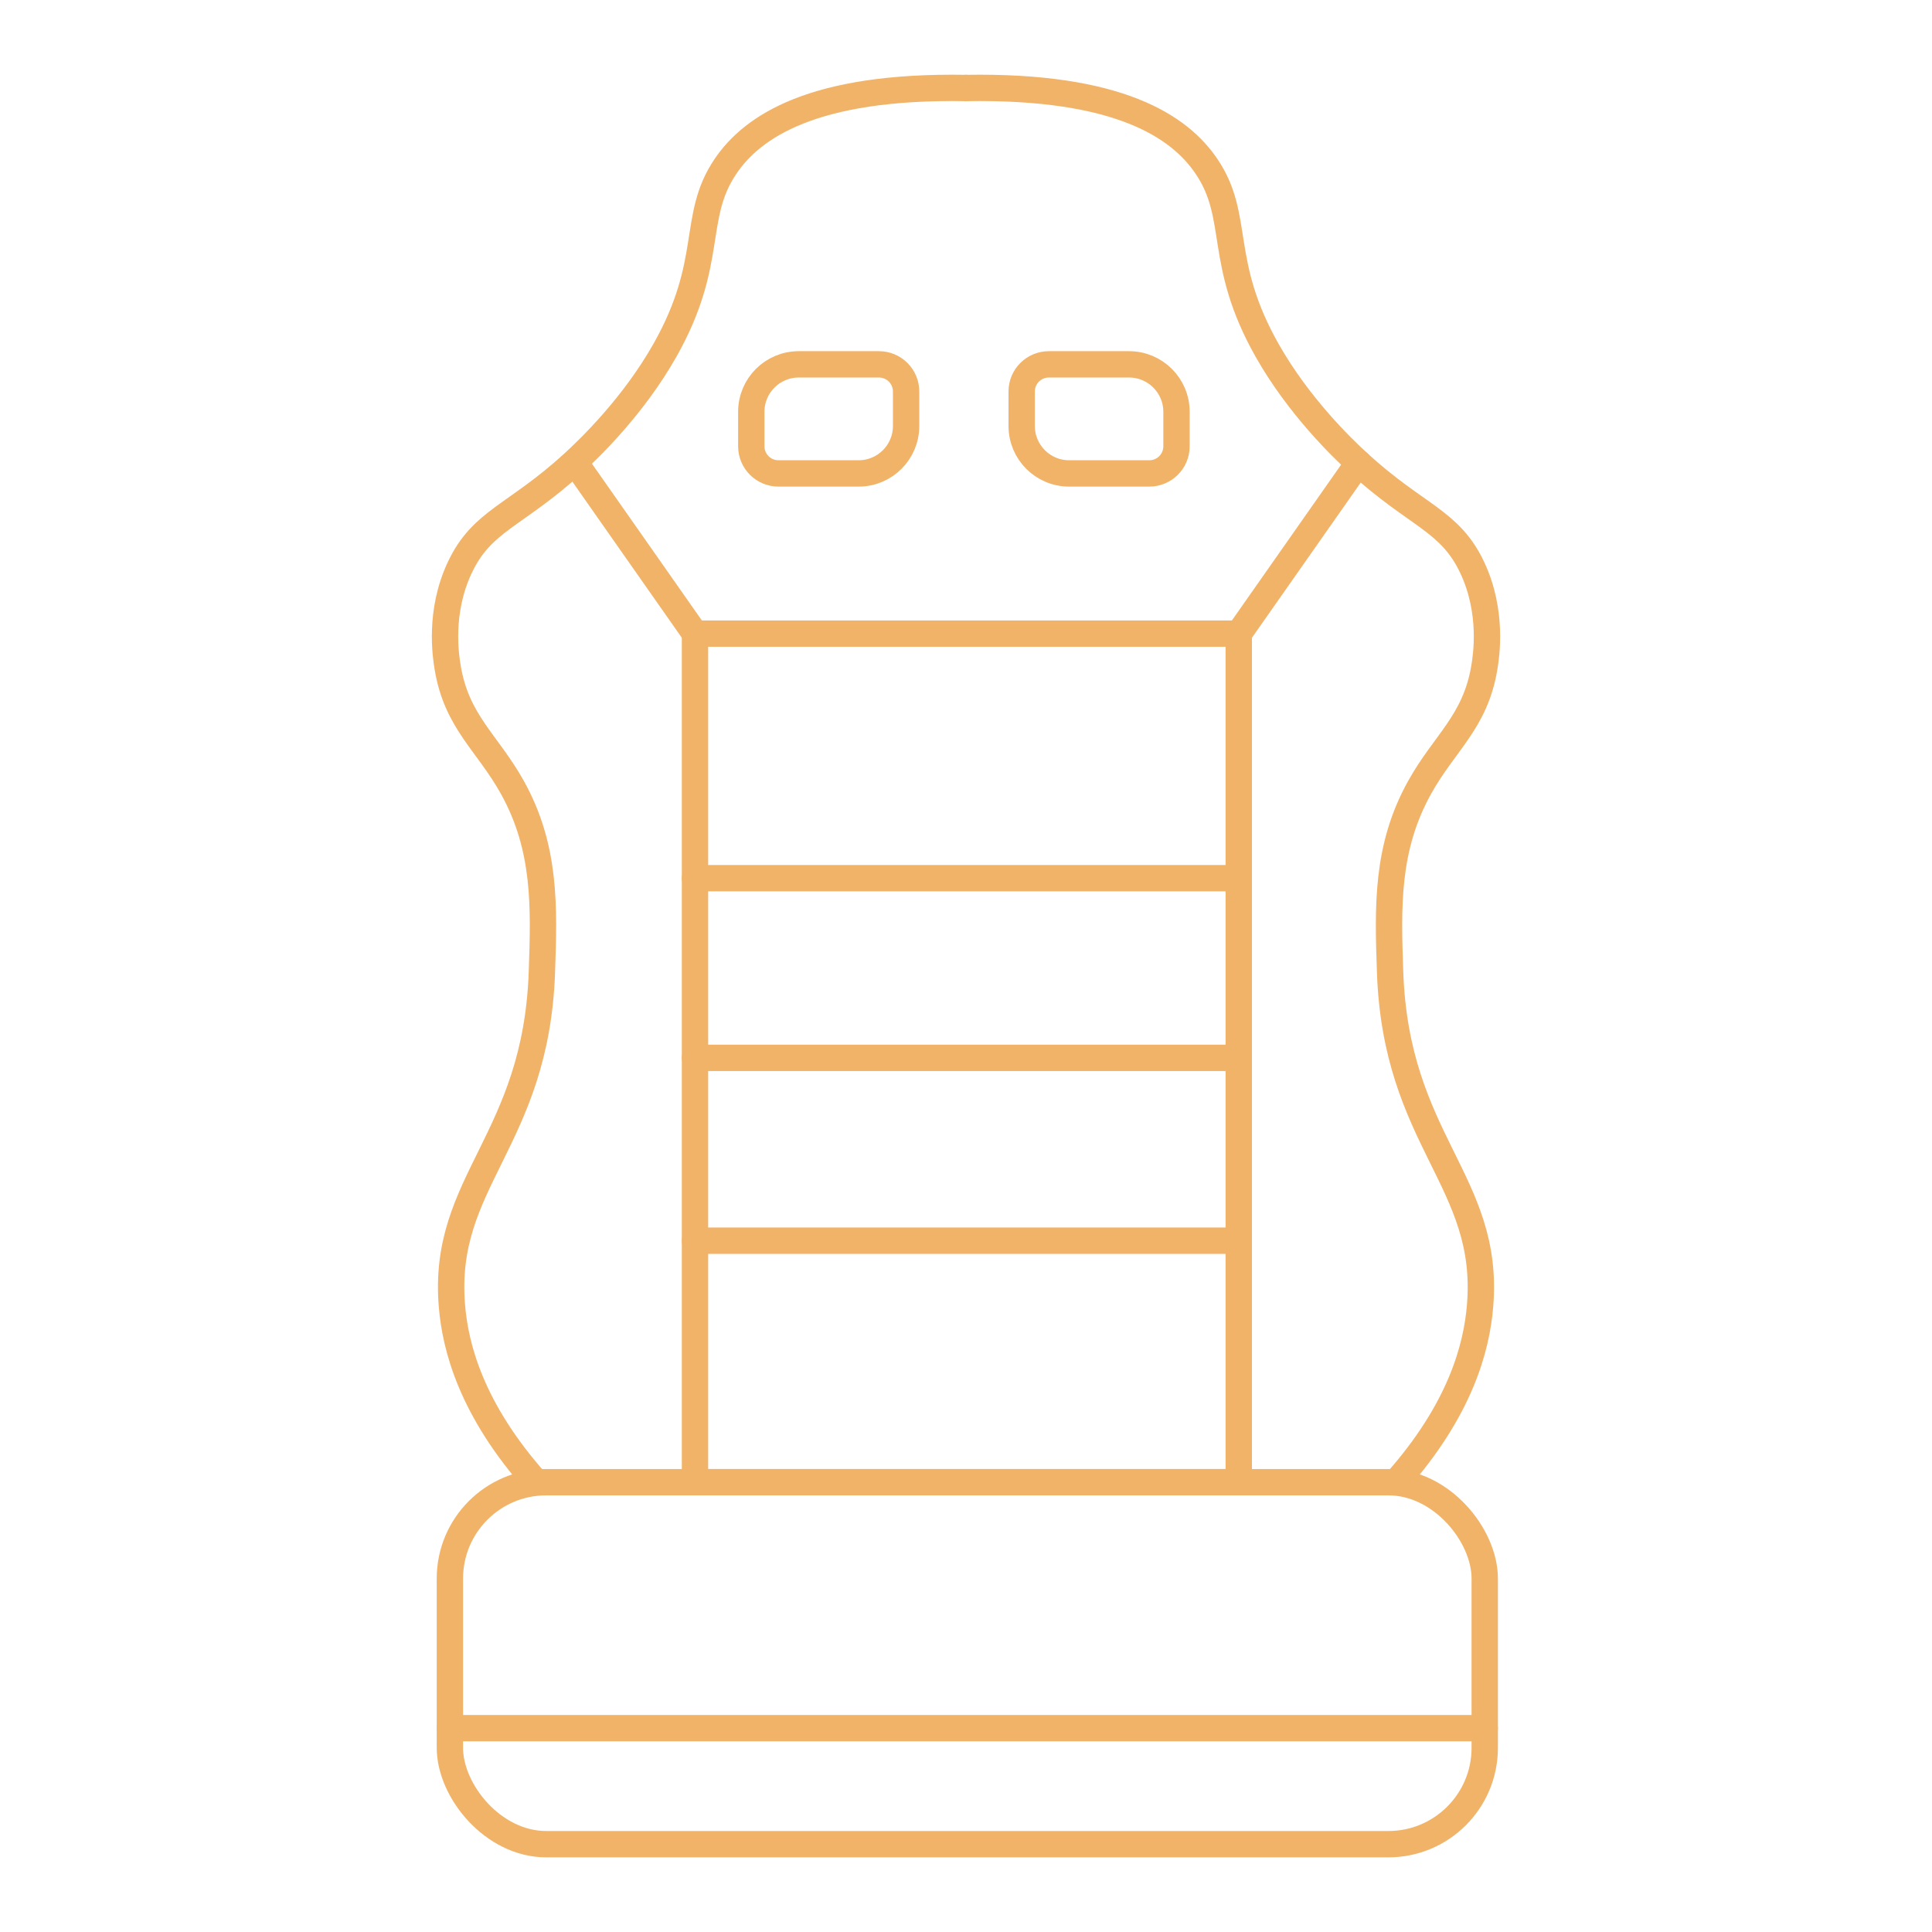 <svg xmlns="http://www.w3.org/2000/svg" xmlns:xlink="http://www.w3.org/1999/xlink" id="Capa_2" data-name="Capa 2" viewBox="0 0 220 220"><defs><style>      .cls-1 {        clip-path: url(#clippath);      }      .cls-2 {        stroke-width: 0px;      }      .cls-2, .cls-3 {        fill: none;      }      .cls-3 {        stroke: #f1b368;        stroke-linecap: round;        stroke-linejoin: round;        stroke-width: 3px;      }    </style><clipPath id="clippath"><rect class="cls-2" width="220" height="220"></rect></clipPath></defs><g id="Capa_1-2" data-name="Capa 1"><g class="cls-1"><g><rect class="cls-3" x="51.23" y="168.78" width="117.84" height="41.22" rx="10.97" ry="10.97"></rect><line class="cls-3" x1="51.23" y1="196.79" x2="169.07" y2="196.79"></line><rect class="cls-3" x="79.14" y="72.15" width="61.92" height="96.63"></rect><line class="cls-3" x1="79.14" y1="100" x2="141.06" y2="100"></line><line class="cls-3" x1="79.14" y1="120.46" x2="141.06" y2="120.46"></line><line class="cls-3" x1="79.14" y1="141.28" x2="141.06" y2="141.28"></line><path class="cls-3" d="M90.95,41.49h9.14c1.71,0,3.09,1.39,3.09,3.09v3.93c0,2.98-2.42,5.4-5.4,5.4h-9.14c-1.71,0-3.09-1.39-3.09-3.09v-3.93c0-2.98,2.42-5.4,5.4-5.4Z"></path><path class="cls-3" d="M119.42,41.49h9.14c2.98,0,5.4,2.42,5.4,5.4v3.93c0,1.71-1.39,3.09-3.09,3.09h-9.14c-2.98,0-5.4-2.42-5.4-5.4v-3.93c0-1.71,1.39-3.09,3.09-3.09Z" transform="translate(250.3 95.4) rotate(-180)"></path><line class="cls-3" x1="79.14" y1="72.15" x2="65.51" y2="52.71"></line><line class="cls-3" x1="141.06" y1="72.15" x2="154.69" y2="52.71"></line><path class="cls-3" d="M158.96,168.78c7.34-8.26,9.19-15.32,9.58-20.1,1.17-14.2-9.6-18.73-10.25-38.06-.25-7.33-.47-14.06,3.36-20.95,2.84-5.11,6.33-7.44,7.37-13.63.23-1.37,1-6.35-1.37-11.4-2.54-5.41-6.32-5.84-12.97-11.93-1.84-1.69-6.79-6.45-10.39-12.81-5.72-10.11-2.98-15.15-6.9-20.95-3.05-4.52-9.97-9.23-27.4-8.93"></path><path class="cls-3" d="M61.04,168.78c-7.34-8.26-9.19-15.32-9.58-20.1-1.17-14.2,9.6-18.73,10.25-38.06.25-7.33.47-14.06-3.36-20.95-2.84-5.11-6.33-7.44-7.37-13.63-.23-1.37-1-6.35,1.37-11.4,2.54-5.41,6.32-5.84,12.97-11.93,1.84-1.69,6.79-6.45,10.39-12.81,5.72-10.11,2.98-15.15,6.9-20.95,3.05-4.52,9.97-9.23,27.4-8.93"></path></g></g></g></svg>
